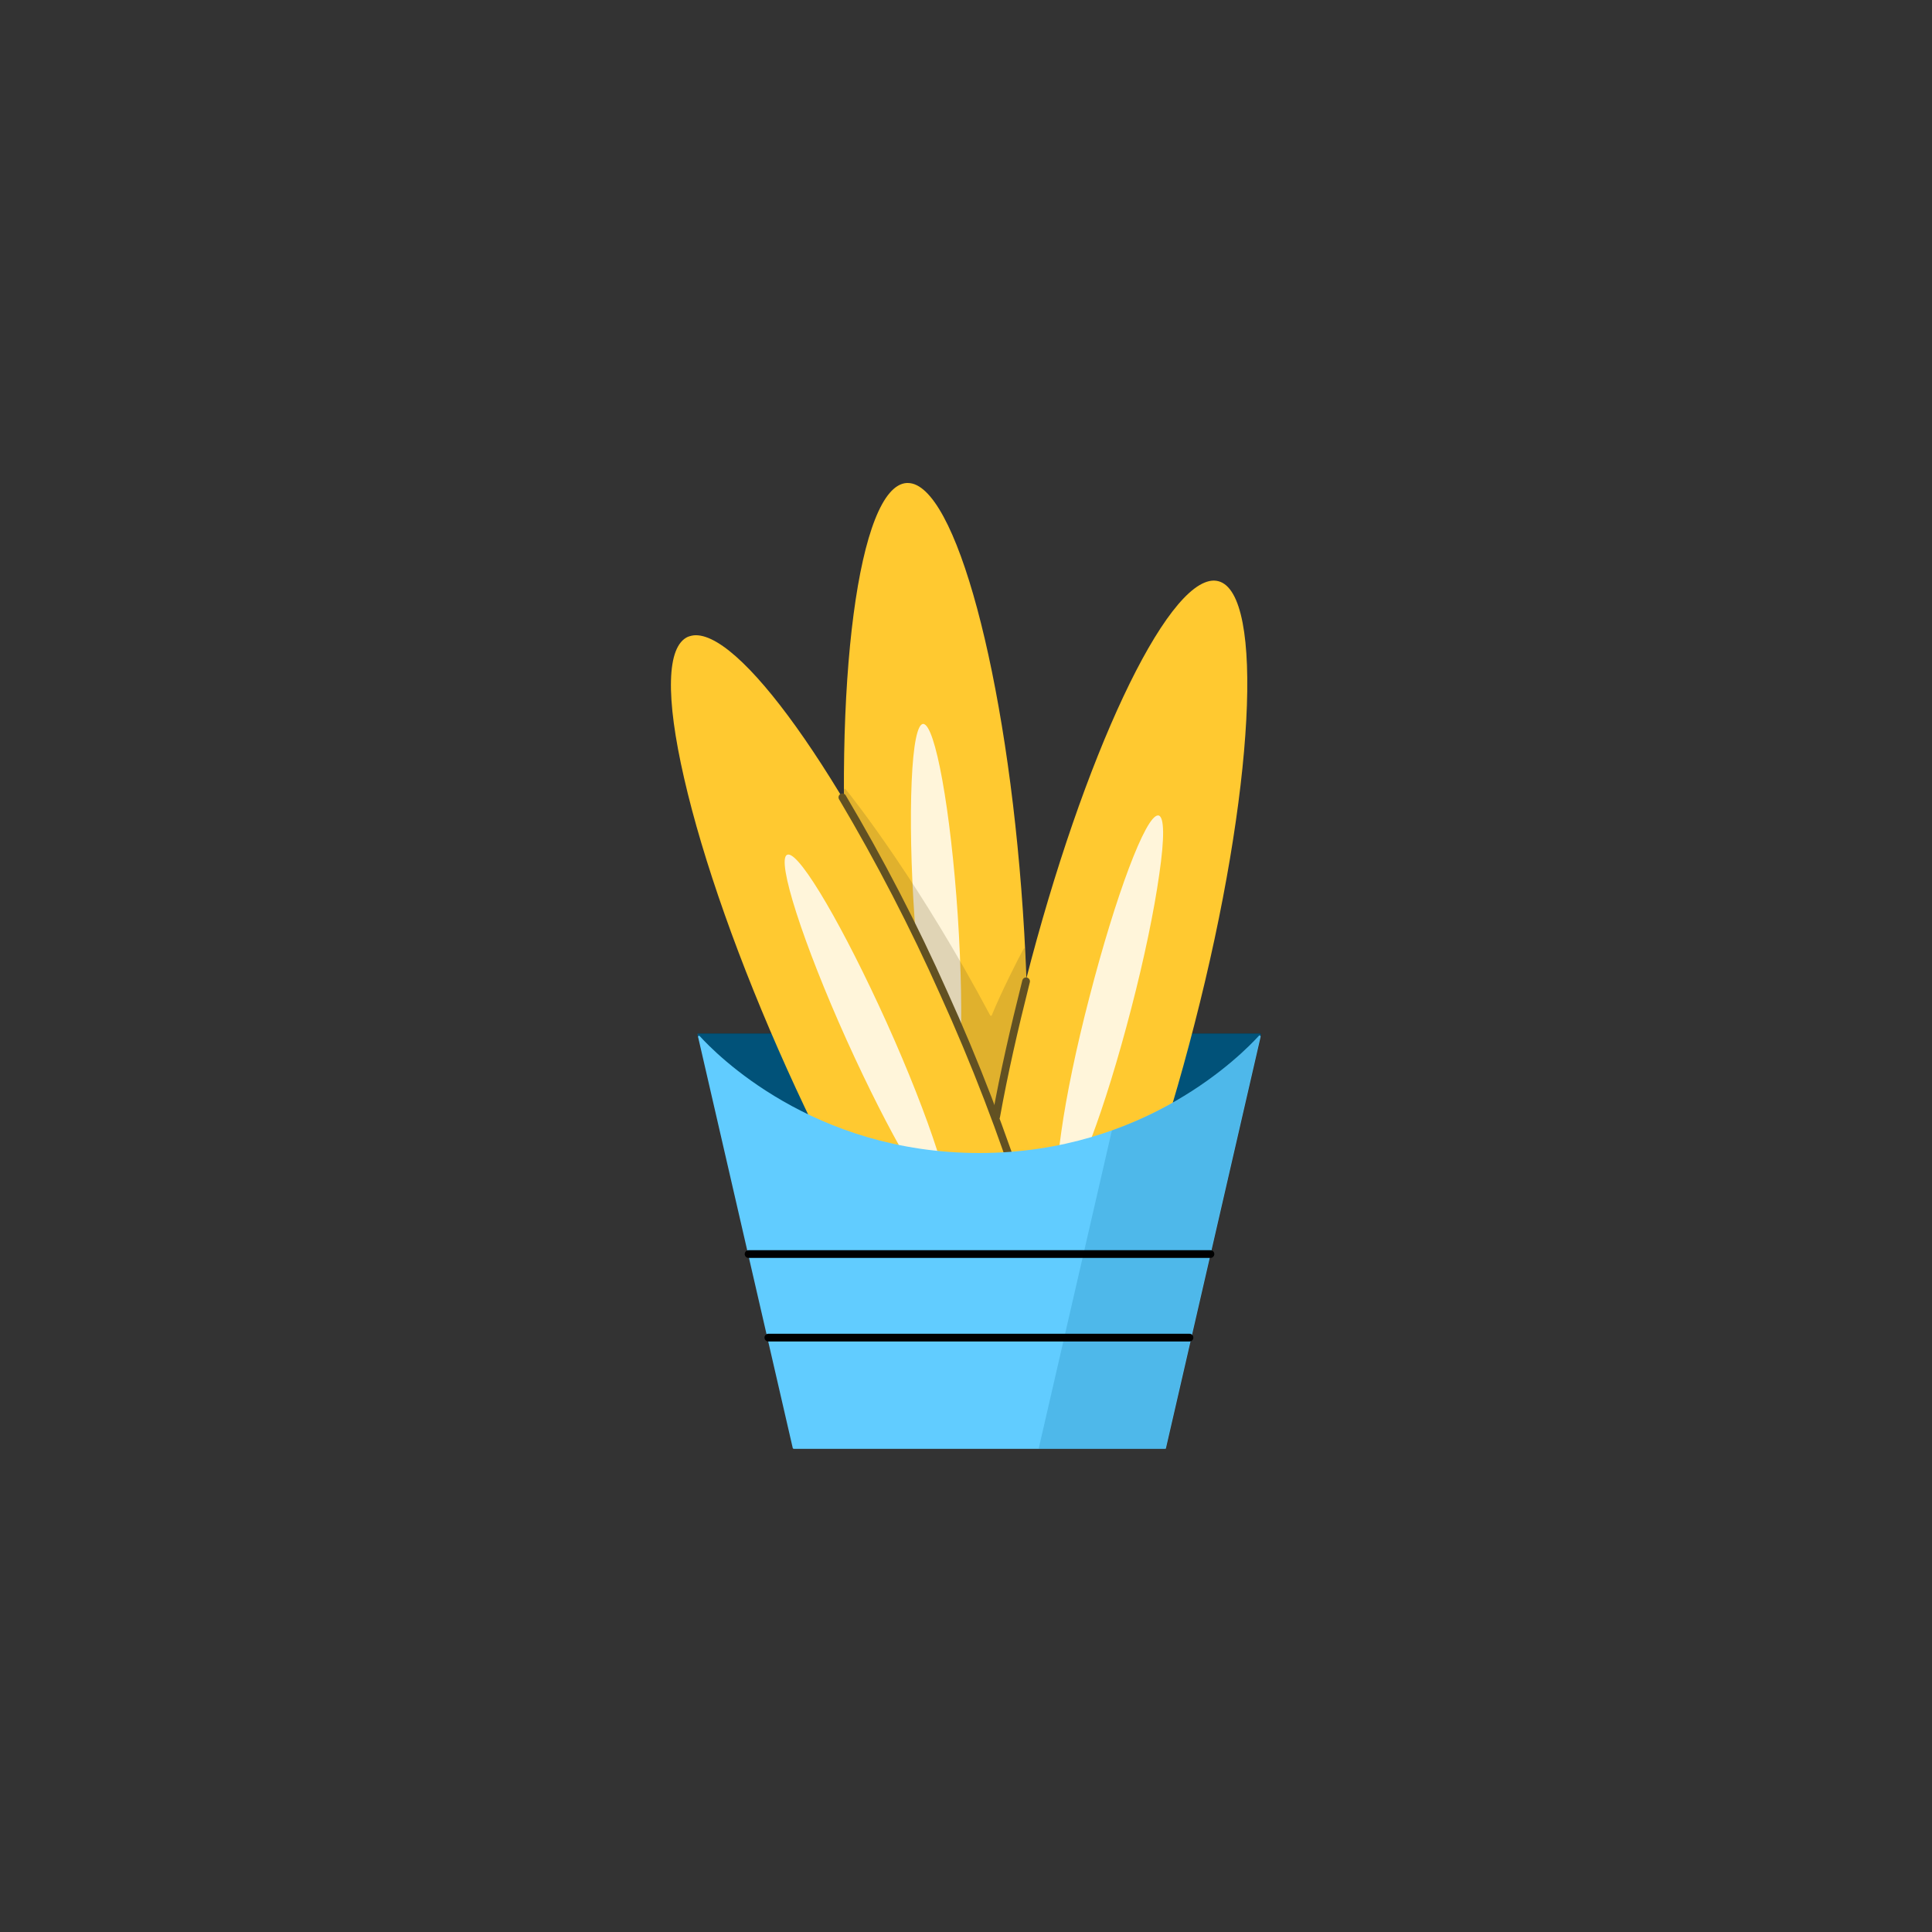 <?xml version="1.0" encoding="UTF-8"?>
<svg xmlns="http://www.w3.org/2000/svg" xmlns:xlink="http://www.w3.org/1999/xlink" width="100px" height="100px" viewBox="0 0 100 100" version="1.1">
<rect x="0" y="0" width="100" height="100" fill="#333333" stroke="none"/>
<defs>
<filter id="alpha" filterUnits="objectBoundingBox" x="0%" y="0%" width="100%" height="100%">
  <feColorMatrix type="matrix" in="SourceGraphic" values="0 0 0 0 1 0 0 0 0 1 0 0 0 0 1 0 0 0 1 0"/>
</filter>
<mask id="mask0">
  <g filter="url(#alpha)">
<rect x="0" y="0" width="100" height="100" style="fill:rgb(0%,0%,0%);fill-opacity:0.2;stroke:none;"/>
  </g>
</mask>
<clipPath id="clip1">
  <rect x="0" y="0" width="100" height="100"/>
</clipPath>
<g id="surface5" clip-path="url(#clip1)">
<path style=" stroke:none;fill-rule:nonzero;fill:rgb(0%,0%,0%);fill-opacity:1;" d="M 43.684 73.363 L 36.148 53.641 L 36.117 53.523 C 36.117 53.492 36.133 53.477 36.164 53.477 L 65.234 53.477 C 65.266 53.477 65.281 53.508 65.281 53.523 L 65.25 53.641 L 58.898 73.414 Z M 43.684 73.363 "/>
</g>
<mask id="mask1">
  <g filter="url(#alpha)">
<rect x="0" y="0" width="100" height="100" style="fill:rgb(0%,0%,0%);fill-opacity:0.2;stroke:none;"/>
  </g>
</mask>
<clipPath id="clip2">
  <rect x="0" y="0" width="100" height="100"/>
</clipPath>
<g id="surface8" clip-path="url(#clip2)">
<path style=" stroke:none;fill-rule:nonzero;fill:rgb(38.431%,31.765%,13.333%);fill-opacity:1;" d="M 50.43 69.73 C 49.277 68.43 47.961 66.602 46.527 64.316 C 46.527 64.316 46.527 64.316 46.527 64.301 C 45.297 60.105 44.359 54.066 43.93 47.734 C 43.766 45.383 43.684 43.062 43.684 40.875 C 43.684 40.824 43.734 40.809 43.766 40.844 C 44.324 41.531 47.664 45.809 51.25 52.555 C 51.266 52.586 51.316 52.586 51.332 52.555 C 51.824 51.355 52.699 49.625 52.977 49.117 C 52.992 49.066 53.059 49.082 53.059 49.133 C 53.586 59.777 52.484 68.414 50.43 69.73 Z M 50.43 69.73 "/>
</g>
<mask id="mask2">
  <g filter="url(#alpha)">
<rect x="0" y="0" width="100" height="100" style="fill:rgb(0%,0%,0%);fill-opacity:0.2;stroke:none;"/>
  </g>
</mask>
<clipPath id="clip3">
  <rect x="0" y="0" width="100" height="100"/>
</clipPath>
<g id="surface11" clip-path="url(#clip3)">
<path style=" stroke:none;fill-rule:nonzero;fill:rgb(0.392%,40.392%,59.216%);fill-opacity:1;" d="M 53.77 74.945 L 57.551 58.512 C 61.977 56.945 64.574 54.25 65.152 53.625 C 65.184 53.574 65.25 53.605 65.234 53.656 L 60.332 74.961 C 60.332 74.977 60.316 74.992 60.281 74.992 L 53.801 74.992 C 53.785 74.992 53.75 74.961 53.77 74.945 Z M 53.77 74.945 "/>
</g>
</defs>
<g id="surface1">
<path style=" stroke:none;fill-rule:nonzero;fill:rgb(0.392%,40.392%,59.216%);fill-opacity:1;" d="M 42.105 73.727 L 36.133 53.656 L 36.102 53.543 C 36.102 53.508 36.117 53.492 36.148 53.492 L 65.219 53.492 C 65.25 53.492 65.266 53.523 65.266 53.543 L 65.234 53.656 L 59.492 73.727 Z M 42.105 73.727 "/>
<use xlink:href="#surface5" mask="url(#mask0)"/>
<path style=" stroke:none;fill-rule:nonzero;fill:rgb(100%,78.824%,18.824%);fill-opacity:1;" d="M 49.887 69.926 C 47.434 69.926 44.754 59.988 43.93 47.766 C 43.09 35.379 44.441 25.164 46.926 25 C 46.941 25 46.973 25 46.988 25 C 49.441 25 52.121 34.938 52.945 47.16 C 53.785 59.547 52.434 69.762 49.949 69.926 C 49.934 69.926 49.918 69.926 49.887 69.926 Z M 49.887 69.926 "/>
<path style=" stroke:none;fill-rule:nonzero;fill:rgb(100%,96.078%,85.49%);fill-opacity:1;" d="M 49.113 57.457 C 48.504 57.457 47.695 53 47.336 47.535 C 47.152 44.871 47.105 42.355 47.188 40.445 C 47.27 38.539 47.484 37.484 47.781 37.469 C 48.406 37.469 49.211 41.93 49.574 47.391 C 49.934 52.898 49.738 57.426 49.113 57.457 Z M 49.113 57.457 "/>
<use xlink:href="#surface8" mask="url(#mask1)"/>
<path style=" stroke:none;fill-rule:nonzero;fill:rgb(100%,78.824%,18.824%);fill-opacity:1;" d="M 52.09 73.727 C 52.008 73.727 51.926 73.711 51.859 73.691 C 50.691 73.398 50.18 70.848 50.41 66.504 C 50.641 62.18 51.598 56.586 53.094 50.762 C 56.07 39.148 60.348 30.051 62.832 30.051 C 62.914 30.051 62.996 30.066 63.062 30.082 C 65.465 30.707 64.922 40.988 61.828 53 C 58.852 64.645 54.574 73.727 52.09 73.727 Z M 52.09 73.727 "/>
<path style=" stroke:none;fill-rule:nonzero;fill:rgb(100%,96.078%,85.49%);fill-opacity:1;" d="M 55 61.617 C 54.984 61.617 54.984 61.617 54.969 61.617 C 54.672 61.535 54.656 60.469 54.934 58.574 C 55.199 56.684 55.711 54.215 56.383 51.633 C 57.75 46.336 59.297 42.207 59.938 42.207 C 59.953 42.207 59.953 42.207 59.969 42.207 C 60.266 42.289 60.281 43.359 60.004 45.25 C 59.738 47.141 59.23 49.594 58.555 52.191 C 57.188 57.473 55.625 61.617 55 61.617 Z M 55 61.617 "/>
<path style=" stroke:none;fill-rule:nonzero;fill:rgb(100%,78.824%,18.824%);fill-opacity:1;" d="M 53.684 74.09 C 51.117 74.09 45.559 66.027 40.738 55.336 C 38.27 49.855 36.379 44.512 35.41 40.281 C 34.438 36.055 34.504 33.457 35.605 32.961 C 35.738 32.914 35.867 32.879 36.016 32.879 C 38.586 32.879 44.145 40.941 48.965 51.633 C 51.434 57.109 53.324 62.457 54.293 66.684 C 55.266 70.914 55.199 73.512 54.098 74.008 C 53.98 74.055 53.832 74.09 53.684 74.09 Z M 53.684 74.09 "/>
<path style=" stroke:none;fill-rule:nonzero;fill:rgb(100%,96.078%,85.49%);fill-opacity:1;" d="M 48.914 62.539 C 48.258 62.539 46.035 58.723 43.832 53.855 C 41.562 48.82 40.18 44.512 40.738 44.246 C 40.754 44.246 40.773 44.23 40.805 44.23 C 41.465 44.23 43.684 48.047 45.887 52.914 C 48.156 57.949 49.539 62.262 48.98 62.523 C 48.965 62.539 48.93 62.539 48.914 62.539 Z M 48.914 62.539 "/>
<path style="fill:none;stroke-width:4;stroke-linecap:round;stroke-linejoin:round;stroke:rgb(38.431%,31.765%,13.333%);stroke-opacity:1;stroke-miterlimit:4;" d="M 436.016 412.695 C 455.43 445.43 473.008 479.336 488.477 514.023 C 504.766 549.883 518.906 586.758 530.938 624.414 " transform="matrix(0.1,0,0,0.1,0,0)"/>
<path style="fill:none;stroke-width:4;stroke-linecap:round;stroke-linejoin:round;stroke:rgb(38.431%,31.765%,13.333%);stroke-opacity:1;stroke-miterlimit:4;" d="M 515.625 577.852 C 519.727 555.156 524.844 532.773 531.094 507.93 " transform="matrix(0.1,0,0,0.1,0,0)"/>
<path style=" stroke:none;fill-rule:nonzero;fill:rgb(38.039%,80%,100%);fill-opacity:1;" d="M 41.035 74.961 L 36.133 53.672 C 36.117 53.625 36.184 53.59 36.215 53.625 C 37.035 54.527 42.055 59.68 50.691 59.68 C 59.312 59.68 64.328 54.527 65.168 53.605 C 65.199 53.574 65.25 53.605 65.25 53.656 L 60.348 74.961 C 60.348 74.977 60.332 74.992 60.297 74.992 L 41.086 74.992 C 41.066 74.992 41.051 74.977 41.035 74.961 Z M 41.035 74.961 "/>
<use xlink:href="#surface11" mask="url(#mask2)"/>
<path style="fill:none;stroke-width:4;stroke-linecap:round;stroke-linejoin:round;stroke:rgb(0%,0%,0%);stroke-opacity:1;stroke-miterlimit:4;" d="M 387.461 649.102 L 626.523 649.102 " transform="matrix(0.1,0,0,0.1,0,0)"/>
<path style="fill:none;stroke-width:4;stroke-linecap:round;stroke-linejoin:round;stroke:rgb(0%,0%,0%);stroke-opacity:1;stroke-miterlimit:4;" d="M 397.695 692.344 L 615.664 692.344 " transform="matrix(0.1,0,0,0.1,0,0)"/>
</g>
</svg>
